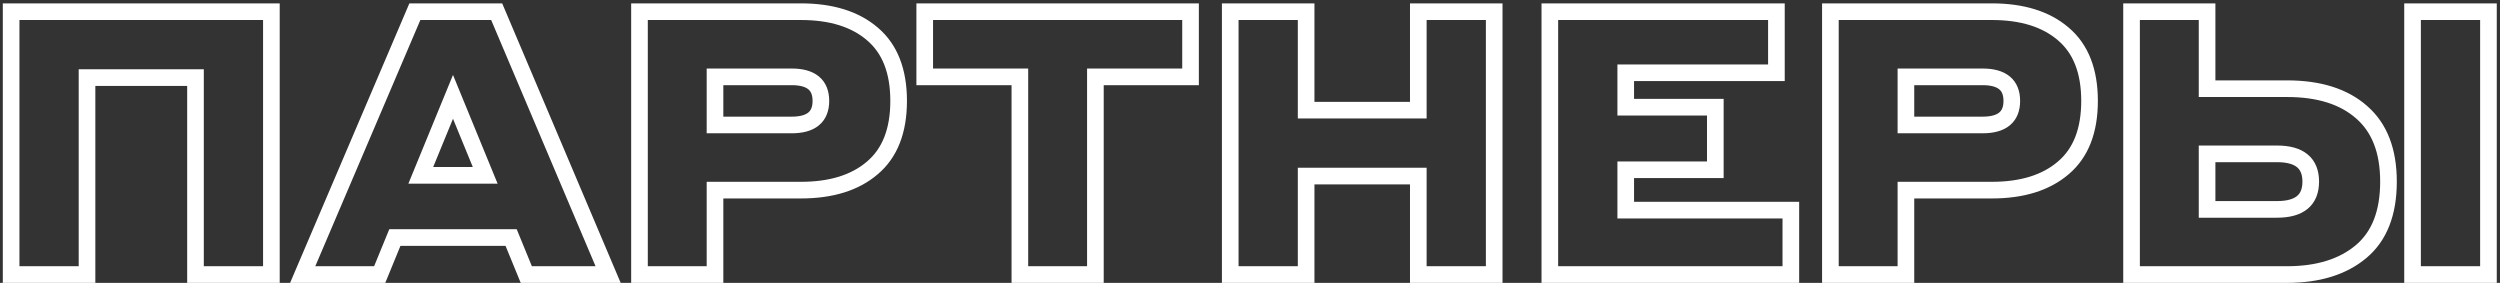 <svg width="601" height="68" viewBox="0 0 601 68" fill="none" xmlns="http://www.w3.org/2000/svg">
<rect x="0" y="0" width="601" height="68" fill="#333333" stroke="none"/>
<path d="M2.675 66H0.675V68H2.675V66ZM2.675 2.81V0.81H0.675V2.81H2.675ZM65.242 2.81H67.242V0.81H65.242V2.81ZM65.242 66V68H67.242V66H65.242ZM46.997 66H44.997V68H46.997V66ZM46.997 18.652H48.997V16.652H46.997V18.652ZM20.92 18.652V16.652H18.92V18.652H20.92ZM20.92 66V68H22.92V66H20.92ZM4.675 66V2.81H0.675V66H4.675ZM2.675 4.81H65.242V0.81H2.675V4.81ZM63.242 2.81V66H67.242V2.81H63.242ZM65.242 64H46.997V68H65.242V64ZM48.997 66V18.652H44.997V66H48.997ZM46.997 16.652H20.92V20.652H46.997V16.652ZM18.92 18.652V66H22.92V18.652H18.92ZM20.92 64H2.675V68H20.92V64ZM126.522 66L124.671 66.759L125.18 68H126.522V66ZM122.873 57.1L124.723 56.341L124.215 55.1H122.873V57.1ZM94.927 57.1V55.1H93.585L93.076 56.341L94.927 57.1ZM91.278 66V68H92.62L93.129 66.759L91.278 66ZM72.766 66L70.927 65.215L69.738 68H72.766V66ZM99.733 2.81V0.81H98.412L97.894 2.025L99.733 2.81ZM119.402 2.81L121.243 2.029L120.726 0.81H119.402V2.81ZM146.191 66V68H149.211L148.032 65.219L146.191 66ZM101.157 42.148L99.307 41.389L98.174 44.148H101.157V42.148ZM116.643 42.148V44.148H119.626L118.493 41.389L116.643 42.148ZM108.9 23.28L110.75 22.521L108.9 18.012L107.05 22.521L108.9 23.28ZM128.372 65.241L124.723 56.341L121.022 57.859L124.671 66.759L128.372 65.241ZM122.873 55.1H94.927V59.1H122.873V55.1ZM93.076 56.341L89.427 65.241L93.129 66.759L96.778 57.859L93.076 56.341ZM91.278 64H72.766V68H91.278V64ZM74.606 66.785L101.572 3.595L97.894 2.025L70.927 65.215L74.606 66.785ZM99.733 4.81H119.402V0.81H99.733V4.81ZM117.561 3.591L144.35 66.781L148.032 65.219L121.243 2.029L117.561 3.591ZM146.191 64H126.522V68H146.191V64ZM101.157 44.148H116.643V40.148H101.157V44.148ZM118.493 41.389L110.75 22.521L107.05 24.039L114.793 42.907L118.493 41.389ZM107.05 22.521L99.307 41.389L103.007 42.907L110.75 24.039L107.05 22.521ZM153.732 66H151.732V68H153.732V66ZM153.732 2.81V0.81H151.732V2.81H153.732ZM209.713 8.15L208.411 9.669L208.422 9.678L209.713 8.15ZM209.713 40.368L208.422 38.84L208.411 38.849L209.713 40.368ZM171.888 45.708V43.708H169.888V45.708H171.888ZM171.888 66V68H173.888V66H171.888ZM171.888 18.474V16.474H169.888V18.474H171.888ZM171.888 30.044H169.888V32.044H171.888V30.044ZM155.732 66V2.81H151.732V66H155.732ZM153.732 4.81H192.536V0.81H153.732V4.81ZM192.536 4.81C199.517 4.81 204.726 6.51 208.411 9.669L211.014 6.631C206.392 2.67 200.15 0.81 192.536 0.81V4.81ZM208.422 9.678C212.057 12.75 214.032 17.478 214.032 24.259H218.032C218.032 16.681 215.793 10.67 211.004 6.622L208.422 9.678ZM214.032 24.259C214.032 31.04 212.057 35.768 208.422 38.84L211.004 41.896C215.793 37.848 218.032 31.837 218.032 24.259H214.032ZM208.411 38.849C204.726 42.008 199.517 43.708 192.536 43.708V47.708C200.15 47.708 206.392 45.848 211.014 41.886L208.411 38.849ZM192.536 43.708H171.888V47.708H192.536V43.708ZM169.888 45.708V66H173.888V45.708H169.888ZM171.888 64H153.732V68H171.888V64ZM190.311 16.474H171.888V20.474H190.311V16.474ZM169.888 18.474V30.044H173.888V18.474H169.888ZM171.888 32.044H190.311V28.044H171.888V32.044ZM190.311 32.044C192.878 32.044 195.175 31.524 196.855 30.142C198.609 28.699 199.342 26.61 199.342 24.259H195.342C195.342 25.765 194.903 26.568 194.313 27.053C193.649 27.6 192.431 28.044 190.311 28.044V32.044ZM199.342 24.259C199.342 21.908 198.609 19.819 196.855 18.376C195.175 16.994 192.878 16.474 190.311 16.474V20.474C192.431 20.474 193.649 20.918 194.313 21.465C194.903 21.95 195.342 22.753 195.342 24.259H199.342ZM222.304 18.474H220.304V20.474H222.304V18.474ZM222.304 2.81V0.81H220.304V2.81H222.304ZM286.206 2.81H288.206V0.81H286.206V2.81ZM286.206 18.474V20.474H288.206V18.474H286.206ZM263.333 18.474V16.474H261.333V18.474H263.333ZM263.333 66V68H265.333V66H263.333ZM245.177 66H243.177V68H245.177V66ZM245.177 18.474H247.177V16.474H245.177V18.474ZM224.304 18.474V2.81H220.304V18.474H224.304ZM222.304 4.81H286.206V0.81H222.304V4.81ZM284.206 2.81V18.474H288.206V2.81H284.206ZM286.206 16.474H263.333V20.474H286.206V16.474ZM261.333 18.474V66H265.333V18.474H261.333ZM263.333 64H245.177V68H263.333V64ZM247.177 66V18.474H243.177V66H247.177ZM245.177 16.474H222.304V20.474H245.177V16.474ZM340.961 66H338.961V68H340.961V66ZM340.961 42.326H342.961V40.326H340.961V42.326ZM313.994 42.326V40.326H311.994V42.326H313.994ZM313.994 66V68H315.994V66H313.994ZM295.749 66H293.749V68H295.749V66ZM295.749 2.81V0.81H293.749V2.81H295.749ZM313.994 2.81H315.994V0.81H313.994V2.81ZM313.994 26.484H311.994V28.484H313.994V26.484ZM340.961 26.484V28.484H342.961V26.484H340.961ZM340.961 2.81V0.81H338.961V2.81H340.961ZM359.206 2.81H361.206V0.81H359.206V2.81ZM359.206 66V68H361.206V66H359.206ZM342.961 66V42.326H338.961V66H342.961ZM340.961 40.326H313.994V44.326H340.961V40.326ZM311.994 42.326V66H315.994V42.326H311.994ZM313.994 64H295.749V68H313.994V64ZM297.749 66V2.81H293.749V66H297.749ZM295.749 4.81H313.994V0.81H295.749V4.81ZM311.994 2.81V26.484H315.994V2.81H311.994ZM313.994 28.484H340.961V24.484H313.994V28.484ZM342.961 26.484V2.81H338.961V26.484H342.961ZM340.961 4.81H359.206V0.81H340.961V4.81ZM357.206 2.81V66H361.206V2.81H357.206ZM359.206 64H340.961V68H359.206V64ZM372.581 66H370.581V68H372.581V66ZM372.581 2.81V0.81H370.581V2.81H372.581ZM427.049 2.81H429.049V0.81H427.049V2.81ZM427.049 17.495V19.495H429.049V17.495H427.049ZM390.826 17.495V15.495H388.826V17.495H390.826ZM390.826 25.772H388.826V27.772H390.826V25.772ZM412.364 25.772H414.364V23.772H412.364V25.772ZM412.364 40.813V42.813H414.364V40.813H412.364ZM390.826 40.813V38.813H388.826V40.813H390.826ZM390.826 50.514H388.826V52.514H390.826V50.514ZM430.52 50.514H432.52V48.514H430.52V50.514ZM430.52 66V68H432.52V66H430.52ZM374.581 66V2.81H370.581V66H374.581ZM372.581 4.81H427.049V0.81H372.581V4.81ZM425.049 2.81V17.495H429.049V2.81H425.049ZM427.049 15.495H390.826V19.495H427.049V15.495ZM388.826 17.495V25.772H392.826V17.495H388.826ZM390.826 27.772H412.364V23.772H390.826V27.772ZM410.364 25.772V40.813H414.364V25.772H410.364ZM412.364 38.813H390.826V42.813H412.364V38.813ZM388.826 40.813V50.514H392.826V40.813H388.826ZM390.826 52.514H430.52V48.514H390.826V52.514ZM428.52 50.514V66H432.52V50.514H428.52ZM430.52 64H372.581V68H430.52V64ZM440.027 66H438.027V68H440.027V66ZM440.027 2.81V0.81H438.027V2.81H440.027ZM496.008 8.15L494.706 9.669L494.717 9.678L496.008 8.15ZM496.008 40.368L494.717 38.84L494.706 38.849L496.008 40.368ZM458.183 45.708V43.708H456.183V45.708H458.183ZM458.183 66V68H460.183V66H458.183ZM458.183 18.474V16.474H456.183V18.474H458.183ZM458.183 30.044H456.183V32.044H458.183V30.044ZM442.027 66V2.81H438.027V66H442.027ZM440.027 4.81H478.831V0.81H440.027V4.81ZM478.831 4.81C485.812 4.81 491.021 6.51 494.706 9.669L497.309 6.631C492.687 2.67 486.445 0.81 478.831 0.81V4.81ZM494.717 9.678C498.352 12.75 500.327 17.478 500.327 24.259H504.327C504.327 16.681 502.088 10.67 497.298 6.622L494.717 9.678ZM500.327 24.259C500.327 31.04 498.352 35.768 494.717 38.84L497.298 41.896C502.088 37.848 504.327 31.837 504.327 24.259H500.327ZM494.706 38.849C491.021 42.008 485.812 43.708 478.831 43.708V47.708C486.445 47.708 492.687 45.848 497.309 41.886L494.706 38.849ZM478.831 43.708H458.183V47.708H478.831V43.708ZM456.183 45.708V66H460.183V45.708H456.183ZM458.183 64H440.027V68H458.183V64ZM476.606 16.474H458.183V20.474H476.606V16.474ZM456.183 18.474V30.044H460.183V18.474H456.183ZM458.183 32.044H476.606V28.044H458.183V32.044ZM476.606 32.044C479.173 32.044 481.47 31.524 483.15 30.142C484.904 28.699 485.637 26.61 485.637 24.259H481.637C481.637 25.765 481.198 26.568 480.608 27.053C479.944 27.6 478.725 28.044 476.606 28.044V32.044ZM485.637 24.259C485.637 21.908 484.904 19.819 483.15 18.376C481.47 16.994 479.173 16.474 476.606 16.474V20.474C478.725 20.474 479.944 20.918 480.608 21.465C481.198 21.95 481.637 22.753 481.637 24.259H485.637ZM530.582 21.322H528.582V23.322H530.582V21.322ZM567.784 27.018L566.455 28.513L566.461 28.518L566.467 28.523L567.784 27.018ZM512.426 66H510.426V68H512.426V66ZM512.426 2.81V0.81H510.426V2.81H512.426ZM530.582 2.81H532.582V0.81H530.582V2.81ZM530.582 36.986V34.986H528.582V36.986H530.582ZM530.582 50.336H528.582V52.336H530.582V50.336ZM579.977 66H577.977V68H579.977V66ZM579.977 2.81V0.81H577.977V2.81H579.977ZM598.222 2.81H600.222V0.81H598.222V2.81ZM598.222 66V68H600.222V66H598.222ZM530.582 23.322H549.806V19.322H530.582V23.322ZM549.806 23.322C557.203 23.322 562.661 25.14 566.455 28.513L569.113 25.523C564.363 21.301 557.836 19.322 549.806 19.322V23.322ZM566.467 28.523C570.185 31.776 572.192 36.698 572.192 43.661H576.192C576.192 35.909 573.927 29.736 569.101 25.513L566.467 28.523ZM572.192 43.661C572.192 50.804 570.125 55.762 566.322 58.949L568.89 62.015C573.868 57.845 576.192 51.589 576.192 43.661H572.192ZM566.322 58.949C562.389 62.244 556.958 64 549.806 64V68C557.606 68 564.042 66.077 568.89 62.015L566.322 58.949ZM549.806 64H512.426V68H549.806V64ZM514.426 66V2.81H510.426V66H514.426ZM512.426 4.81H530.582V0.81H512.426V4.81ZM528.582 2.81V21.322H532.582V2.81H528.582ZM547.403 34.986H530.582V38.986H547.403V34.986ZM528.582 36.986V50.336H532.582V36.986H528.582ZM530.582 52.336H547.403V48.336H530.582V52.336ZM547.403 52.336C550.327 52.336 552.892 51.741 554.749 50.211C556.681 48.619 557.502 46.307 557.502 43.661H553.502C553.502 45.465 552.973 46.491 552.205 47.124C551.363 47.818 549.878 48.336 547.403 48.336V52.336ZM557.502 43.661C557.502 41.015 556.681 38.703 554.749 37.111C552.892 35.581 550.327 34.986 547.403 34.986V38.986C549.878 38.986 551.363 39.504 552.205 40.198C552.973 40.831 553.502 41.857 553.502 43.661H557.502ZM581.977 66V2.81H577.977V66H581.977ZM579.977 4.81H598.222V0.81H579.977V4.81ZM596.222 2.81V66H600.222V2.81H596.222ZM598.222 64H579.977V68H598.222V64Z" fill="white"/>
</svg>
